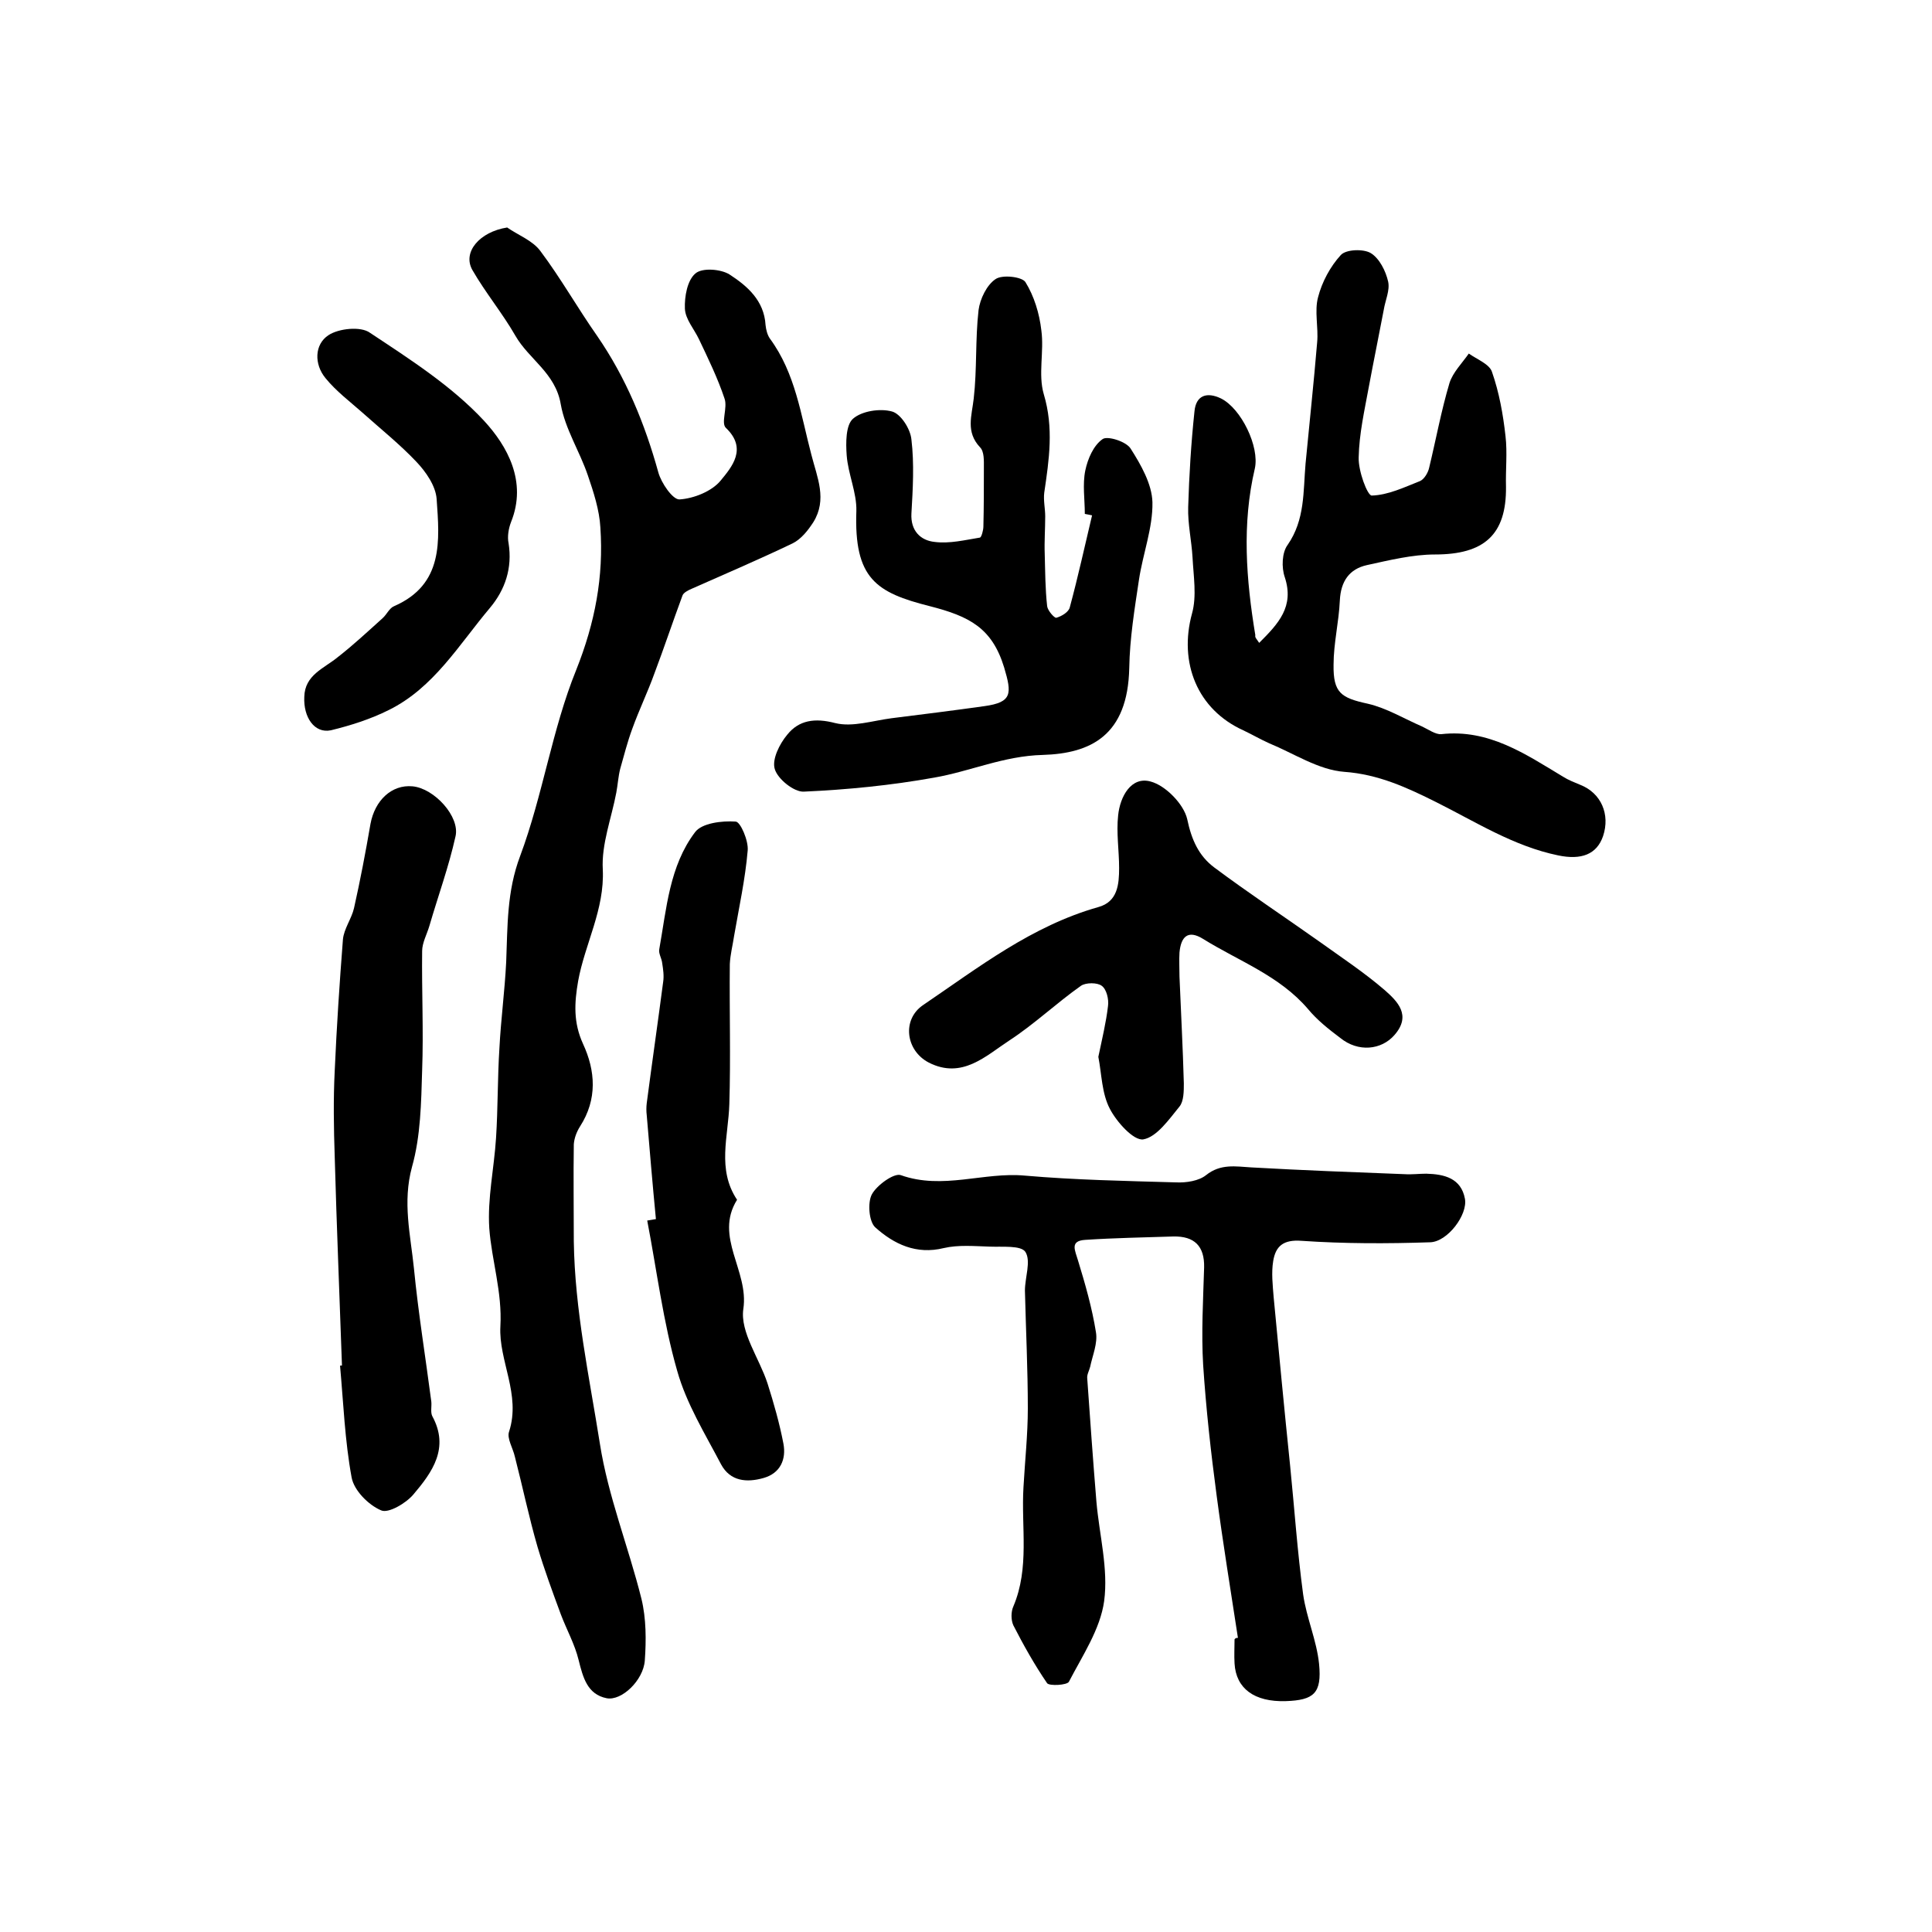 <?xml version="1.0" encoding="utf-8"?>
<!-- Generator: Adobe Illustrator 22.0.0, SVG Export Plug-In . SVG Version: 6.00 Build 0)  -->
<svg version="1.1" id="图层_1" xmlns="http://www.w3.org/2000/svg" xmlns:xlink="http://www.w3.org/1999/xlink" x="0px" y="0px"
	 viewBox="0 0 400 400" style="enable-background:new 0 0 400 400;" xml:space="preserve">
<style type="text/css">
	.st0{fill:#FFFFFF;}
</style>
<g>
	
	<path d="M105,47.1c2.3,1.6,5.3,2.7,6.9,4.9c4.2,5.6,7.7,11.8,11.7,17.5c6,8.7,9.9,18.2,12.7,28.3c0.6,2.2,3,5.7,4.4,5.6
		c3-0.2,6.7-1.7,8.5-3.9c2.3-2.8,5.6-6.6,1.1-10.9c-1.1-1,0.4-4.2-0.3-6.1c-1.4-4.2-3.4-8.3-5.3-12.3c-1-2.1-2.8-4.1-2.9-6.3
		c-0.1-2.5,0.5-5.9,2.2-7.3c1.4-1.2,5.2-0.9,7,0.2c3.7,2.4,7.2,5.4,7.5,10.5c0.1,1,0.4,2.1,0.9,2.8c5.3,7.2,6.4,15.8,8.6,24.1
		c1.2,4.7,3.3,9.2,0.4,13.9c-1.1,1.7-2.5,3.5-4.3,4.4c-6.9,3.3-13.9,6.3-20.9,9.4c-0.7,0.3-1.7,0.8-1.9,1.4
		c-2,5.4-3.8,10.8-5.8,16.1c-1.4,3.9-3.2,7.6-4.6,11.5c-1,2.7-1.7,5.5-2.5,8.3c-0.4,1.6-0.5,3.3-0.8,4.9c-1,5.3-3.1,10.7-2.8,15.9
		c0.4,8.3-3.7,15.4-5.1,23.1c-0.8,4.6-1,8.6,1,13c2.6,5.6,3,11.5-0.6,17.1c-0.7,1.1-1.2,2.4-1.3,3.7c-0.1,6.7,0,13.4,0,20.1
		c0.2,14.2,3.2,28,5.4,41.9c1.7,10.9,5.9,21.3,8.6,32.1c1,4.1,1,8.6,0.7,12.8c-0.3,4.1-4.8,8.4-7.9,7.8c-4-0.8-4.9-4.3-5.8-7.9
		c-0.8-3.3-2.5-6.3-3.7-9.5c-1.7-4.6-3.4-9.2-4.8-13.9c-1.8-6.2-3.1-12.5-4.7-18.7c-0.4-1.8-1.7-3.8-1.2-5.2
		c2.5-7.7-2.2-14.7-1.8-21.8c0.4-7.1-1.8-13.6-2.3-20.3c-0.4-6.2,1-12.4,1.4-18.7c0.4-6.2,0.3-12.4,0.7-18.6
		c0.3-5.9,1.1-11.8,1.4-17.8c0.3-7.4,0.1-14.6,2.9-22c4.7-12.6,6.6-26.2,11.6-38.5c3.9-9.8,5.7-19.3,5-29.5
		c-0.2-3.6-1.4-7.3-2.6-10.8c-1.7-5-4.7-9.6-5.6-14.7c-1.1-6.5-6.6-9.3-9.4-14.2c-2.7-4.7-6.2-8.9-8.9-13.6
		C95.7,52.2,99.3,48,105,47.1z"/>
	<path d="M256.3,339.1c-1.5-9.8-3.1-19.6-4.4-29.4c-1.2-9-2.2-18-2.8-27.1c-0.4-6.7,0-13.4,0.2-20.2c0.1-4.4-2-6.5-6.4-6.4
		c-6.1,0.2-12.2,0.3-18.2,0.7c-3.3,0.2-2.1,2.2-1.5,4.3c1.5,4.9,2.9,9.8,3.7,14.8c0.4,2.3-0.7,4.8-1.2,7.2c-0.2,0.8-0.7,1.6-0.6,2.4
		c0.6,8.5,1.2,17,1.9,25.5c0.6,6.9,2.5,13.9,1.6,20.6c-0.8,5.8-4.5,11.3-7.3,16.7c-0.4,0.7-4,0.9-4.5,0.3c-2.6-3.8-4.9-7.9-7-12
		c-0.5-1.1-0.5-2.8,0-3.9c3.4-8,1.6-16.4,2.1-24.7c0.3-5.4,0.9-10.9,0.9-16.3c0-8.1-0.4-16.2-0.6-24.4c0-2.7,1.3-6.1,0.1-8
		c-0.9-1.4-4.8-1-7.4-1.1c-3.2-0.1-6.5-0.4-9.5,0.3c-5.7,1.4-10.3-0.8-14.2-4.3c-1.3-1.2-1.6-5.1-0.7-6.8c1-1.9,4.6-4.5,6-4
		c8.7,3.1,17.2-0.7,25.7,0.1c10.4,0.9,20.8,1.1,31.3,1.4c2.1,0.1,4.7-0.3,6.2-1.5c3-2.4,6.1-1.8,9.4-1.6c10.6,0.6,21.2,1,31.7,1.4
		c1.5,0.1,3-0.1,4.5-0.1c3.7,0.1,7.2,0.9,8,5.2c0.6,3.3-3.6,8.9-7.2,9c-8.9,0.3-17.8,0.3-26.6-0.3c-3.8-0.3-5.4,1.1-5.9,4.2
		c-0.4,2.4-0.1,5,0.1,7.5c1.1,11.6,2.2,23.2,3.4,34.8c0.9,8.9,1.5,17.8,2.7,26.7c0.7,4.9,2.8,9.5,3.3,14.4c0.6,6.1-1.1,7.5-6.9,7.7
		c-6.5,0.2-10.3-2.6-10.6-7.8c-0.1-1.7,0-3.3,0-5C255.8,339.1,256.1,339.1,256.3,339.1z"/>
	<path d="M260.7,133.1c4-4,7.3-7.5,5.3-13.6c-0.7-2-0.6-5.1,0.6-6.7c3.6-5.2,3.2-11,3.7-16.8c0.8-8.4,1.7-16.7,2.4-25.1
		c0.3-3.1-0.6-6.5,0.2-9.4c0.8-3.1,2.5-6.3,4.7-8.7c1.1-1.2,4.7-1.3,6.2-0.4c1.8,1.1,3.1,3.7,3.6,5.9c0.4,1.8-0.6,3.9-0.9,5.8
		c-1,5.3-2.1,10.6-3.1,16c-0.9,4.9-2,9.7-2.1,14.6c-0.1,2.8,1.8,7.9,2.7,7.9c3.4-0.1,6.7-1.7,10-3c0.9-0.4,1.7-1.8,1.9-2.8
		c1.4-5.8,2.5-11.8,4.2-17.5c0.7-2.2,2.6-4.1,4-6.1c1.7,1.2,4.3,2.2,4.8,3.8c1.5,4.3,2.3,8.8,2.8,13.3c0.4,3.4,0,7,0.1,10.5
		c0.1,9.9-4.5,14-14.7,14c-4.7,0-9.5,1.2-14.1,2.2c-3.6,0.8-5.4,3.3-5.6,7.3c-0.2,4.5-1.3,8.9-1.3,13.3c-0.1,5.9,1.6,6.9,7.1,8.1
		c3.9,0.9,7.5,3.1,11.2,4.7c1.3,0.6,2.8,1.7,4,1.6c9.8-1.1,17.4,4.1,25.2,8.8c1.1,0.7,2.4,1.2,3.6,1.7c4.3,1.7,6.2,6.1,4.7,10.6
		c-1.3,3.8-4.5,5-9.3,4c-9.2-1.9-17-6.9-25.2-11c-6-3-12-5.8-19.1-6.3c-5.3-0.4-10.4-3.8-15.5-5.9c-1.8-0.8-3.5-1.8-5.4-2.7
		c-9.5-4.3-13.4-14-10.6-24.2c1-3.6,0.3-7.7,0.1-11.6c-0.2-3.5-1-6.9-0.9-10.4c0.2-6.6,0.6-13.2,1.3-19.8c0.3-3.4,2.6-4.1,5.5-2.7
		c4.2,2.1,8,10,7,14.5c-2.7,11.5-1.8,23,0.1,34.5C259.8,132,260.1,132.2,260.7,133.1z"/>
	<path d="M224.6,106.4c0-3-0.5-6.1,0.1-9c0.5-2.4,1.7-5.2,3.6-6.5c1-0.7,4.9,0.5,5.8,2c2.1,3.3,4.4,7.3,4.5,11.1
		c0.1,5.3-2,10.7-2.8,16.1c-0.9,6-1.9,12.1-2,18.2c-0.3,14-8,17.7-17.9,18c-8.1,0.2-15,3.4-22.5,4.7c-8.9,1.6-18,2.5-27,2.9
		c-2,0.1-5.4-2.6-6-4.7c-0.6-2,1-5.2,2.6-7.1c2.4-3,5.7-3.5,9.9-2.4c3.6,0.9,7.8-0.5,11.7-1c6.4-0.8,12.8-1.6,19.2-2.5
		c5.8-0.8,5.7-2.6,4.1-8c-2.5-8.2-7.2-10.6-15.4-12.7c-11.1-2.8-15.7-5.7-15.2-19.7c0.1-3.8-1.7-7.6-2-11.5
		c-0.2-2.6-0.2-6.3,1.3-7.6c1.8-1.6,5.6-2.2,8.1-1.5c1.8,0.5,3.8,3.6,4,5.8c0.6,5,0.3,10.2,0,15.3c-0.2,3.6,1.9,5.6,4.8,5.9
		c3.1,0.4,6.3-0.4,9.4-0.9c0.3-0.1,0.7-1.5,0.7-2.3c0.1-4,0.1-8.1,0.1-12.1c0-1.5,0.1-3.4-0.8-4.3c-3-3.2-1.7-6.5-1.3-10.1
		c0.7-6.1,0.3-12.2,1-18.3c0.3-2.3,1.7-5.2,3.5-6.4c1.4-1,5.5-0.5,6.2,0.6c1.8,2.9,2.9,6.5,3.3,10c0.6,4.4-0.7,9.1,0.5,13.2
		c2.1,7,1.1,13.6,0.1,20.4c-0.2,1.6,0.2,3.3,0.2,4.9c0,2.6-0.2,5.2-0.1,7.8c0.1,3.6,0.1,7.2,0.5,10.8c0.1,0.9,1.5,2.5,1.9,2.4
		c1.1-0.3,2.6-1.2,2.8-2.2c1.7-6.3,3.1-12.7,4.6-19C225.7,106.6,225.1,106.5,224.6,106.4z"/>
	<path d="M70.8,282.7c-0.5-14.4-1.1-28.8-1.5-43.2c-0.2-5.9-0.3-11.9,0-17.8c0.4-9.1,1-18.2,1.7-27.2c0.2-2.2,1.8-4.3,2.3-6.5
		c1.3-5.8,2.4-11.6,3.4-17.4c0.9-4.9,4.4-8.2,8.7-7.8c4.5,0.4,9.9,6.3,8.9,10.4c-1.4,6.3-3.6,12.3-5.4,18.5
		c-0.5,1.7-1.5,3.5-1.5,5.2c-0.1,8.2,0.3,16.5,0,24.7c-0.2,6.7-0.3,13.6-2.1,20c-2,7.3-0.3,14.1,0.4,21c0.9,9.2,2.4,18.4,3.6,27.6
		c0.1,1-0.2,2.2,0.2,3c3.6,6.6,0,11.6-3.9,16.2c-1.5,1.8-5.2,4-6.7,3.3c-2.6-1.1-5.6-4.1-6.1-6.8c-1.4-7.6-1.7-15.4-2.4-23.2
		C70.5,282.8,70.6,282.7,70.8,282.7z"/>
	<path d="M227.4,218.8c0.8-3.8,1.6-7.1,2-10.5c0.2-1.4-0.3-3.5-1.3-4.2c-0.9-0.7-3.3-0.7-4.3,0c-5.1,3.6-9.6,7.9-14.8,11.3
		c-4.9,3.2-9.8,8.1-16.7,4.6c-4.8-2.5-5.6-8.9-1.2-11.9c11.5-7.8,22.5-16.4,36.3-20.3c4-1.1,4.3-4.7,4.3-8.1c0-3.6-0.6-7.3-0.2-10.9
		c0.4-3.9,2.7-8.1,6.7-7c3.1,0.8,6.9,4.7,7.6,7.8c0.9,4.3,2.4,7.6,5.6,10c7.1,5.3,14.5,10.2,21.7,15.3c4.6,3.3,9.3,6.4,13.6,10.1
		c2.6,2.3,5.6,5.2,2,9.3c-2.7,3.1-7.5,3.6-11.2,0.6c-2.4-1.8-4.8-3.7-6.7-6c-5.9-6.9-14.3-9.9-21.7-14.5c-3.2-2-4.6-0.4-4.9,2.8
		c-0.1,1.6,0,3.3,0,5c0.3,7.4,0.7,14.7,0.9,22.1c0,1.6,0,3.7-0.9,4.8c-2.2,2.7-4.7,6.3-7.5,6.8c-2,0.3-5.5-3.6-6.9-6.3
		C228.1,226.4,228.1,222.4,227.4,218.8z"/>
	<path d="M135.8,252.4c-0.7-7.2-1.3-14.4-1.9-21.5c-0.1-0.8-0.1-1.7,0-2.5c1.1-8.4,2.3-16.7,3.4-25.1c0.2-1.3,0-2.6-0.2-3.9
		c-0.1-1-0.8-2-0.6-2.9c1.5-8.4,2.1-17.2,7.4-24.2c1.4-1.9,5.6-2.4,8.4-2.2c1,0,2.7,4,2.5,6c-0.5,5.9-1.8,11.8-2.8,17.6
		c-0.3,2-0.8,3.9-0.9,5.9c-0.1,9.7,0.2,19.3-0.1,29c-0.2,6.7-2.6,13.5,1.6,19.8c-4.8,7.7,2.5,14.7,1.3,22.6
		c-0.7,4.8,3.3,10.2,5,15.4c1.3,4.1,2.5,8.3,3.3,12.5c0.6,3.2-0.6,6.1-4.1,7.1c-3.5,1-6.9,0.7-8.8-2.8c-3.3-6.3-7.2-12.6-9.1-19.4
		c-2.9-10.1-4.2-20.7-6.2-31.1C134.6,252.6,135.2,252.5,135.8,252.4z"/>
	<path d="M63,144.3c0.1-4.6,4.1-5.9,7-8.3c3.2-2.5,6.2-5.3,9.2-8c0.9-0.8,1.4-2.1,2.4-2.5c10.3-4.5,9.4-13.6,8.8-22.2
		c-0.2-2.7-2.2-5.6-4.2-7.7C82.8,92,78.8,88.8,75,85.4c-2.6-2.3-5.4-4.4-7.6-7.1c-2.4-2.9-2.3-7,0.6-8.9c2.1-1.4,6.7-1.9,8.6-0.5
		c8.3,5.5,16.9,11,23.6,18.2c4.8,5.2,9,12.6,5.6,21c-0.5,1.3-0.8,3-0.5,4.4c0.8,5.1-0.7,9.6-3.9,13.4c-6.4,7.6-11.6,16.5-20.9,21.1
		c-3.8,1.9-7.9,3.2-12,4.2C65.1,151.9,62.8,148.5,63,144.3z"/>
</g>
</svg>

